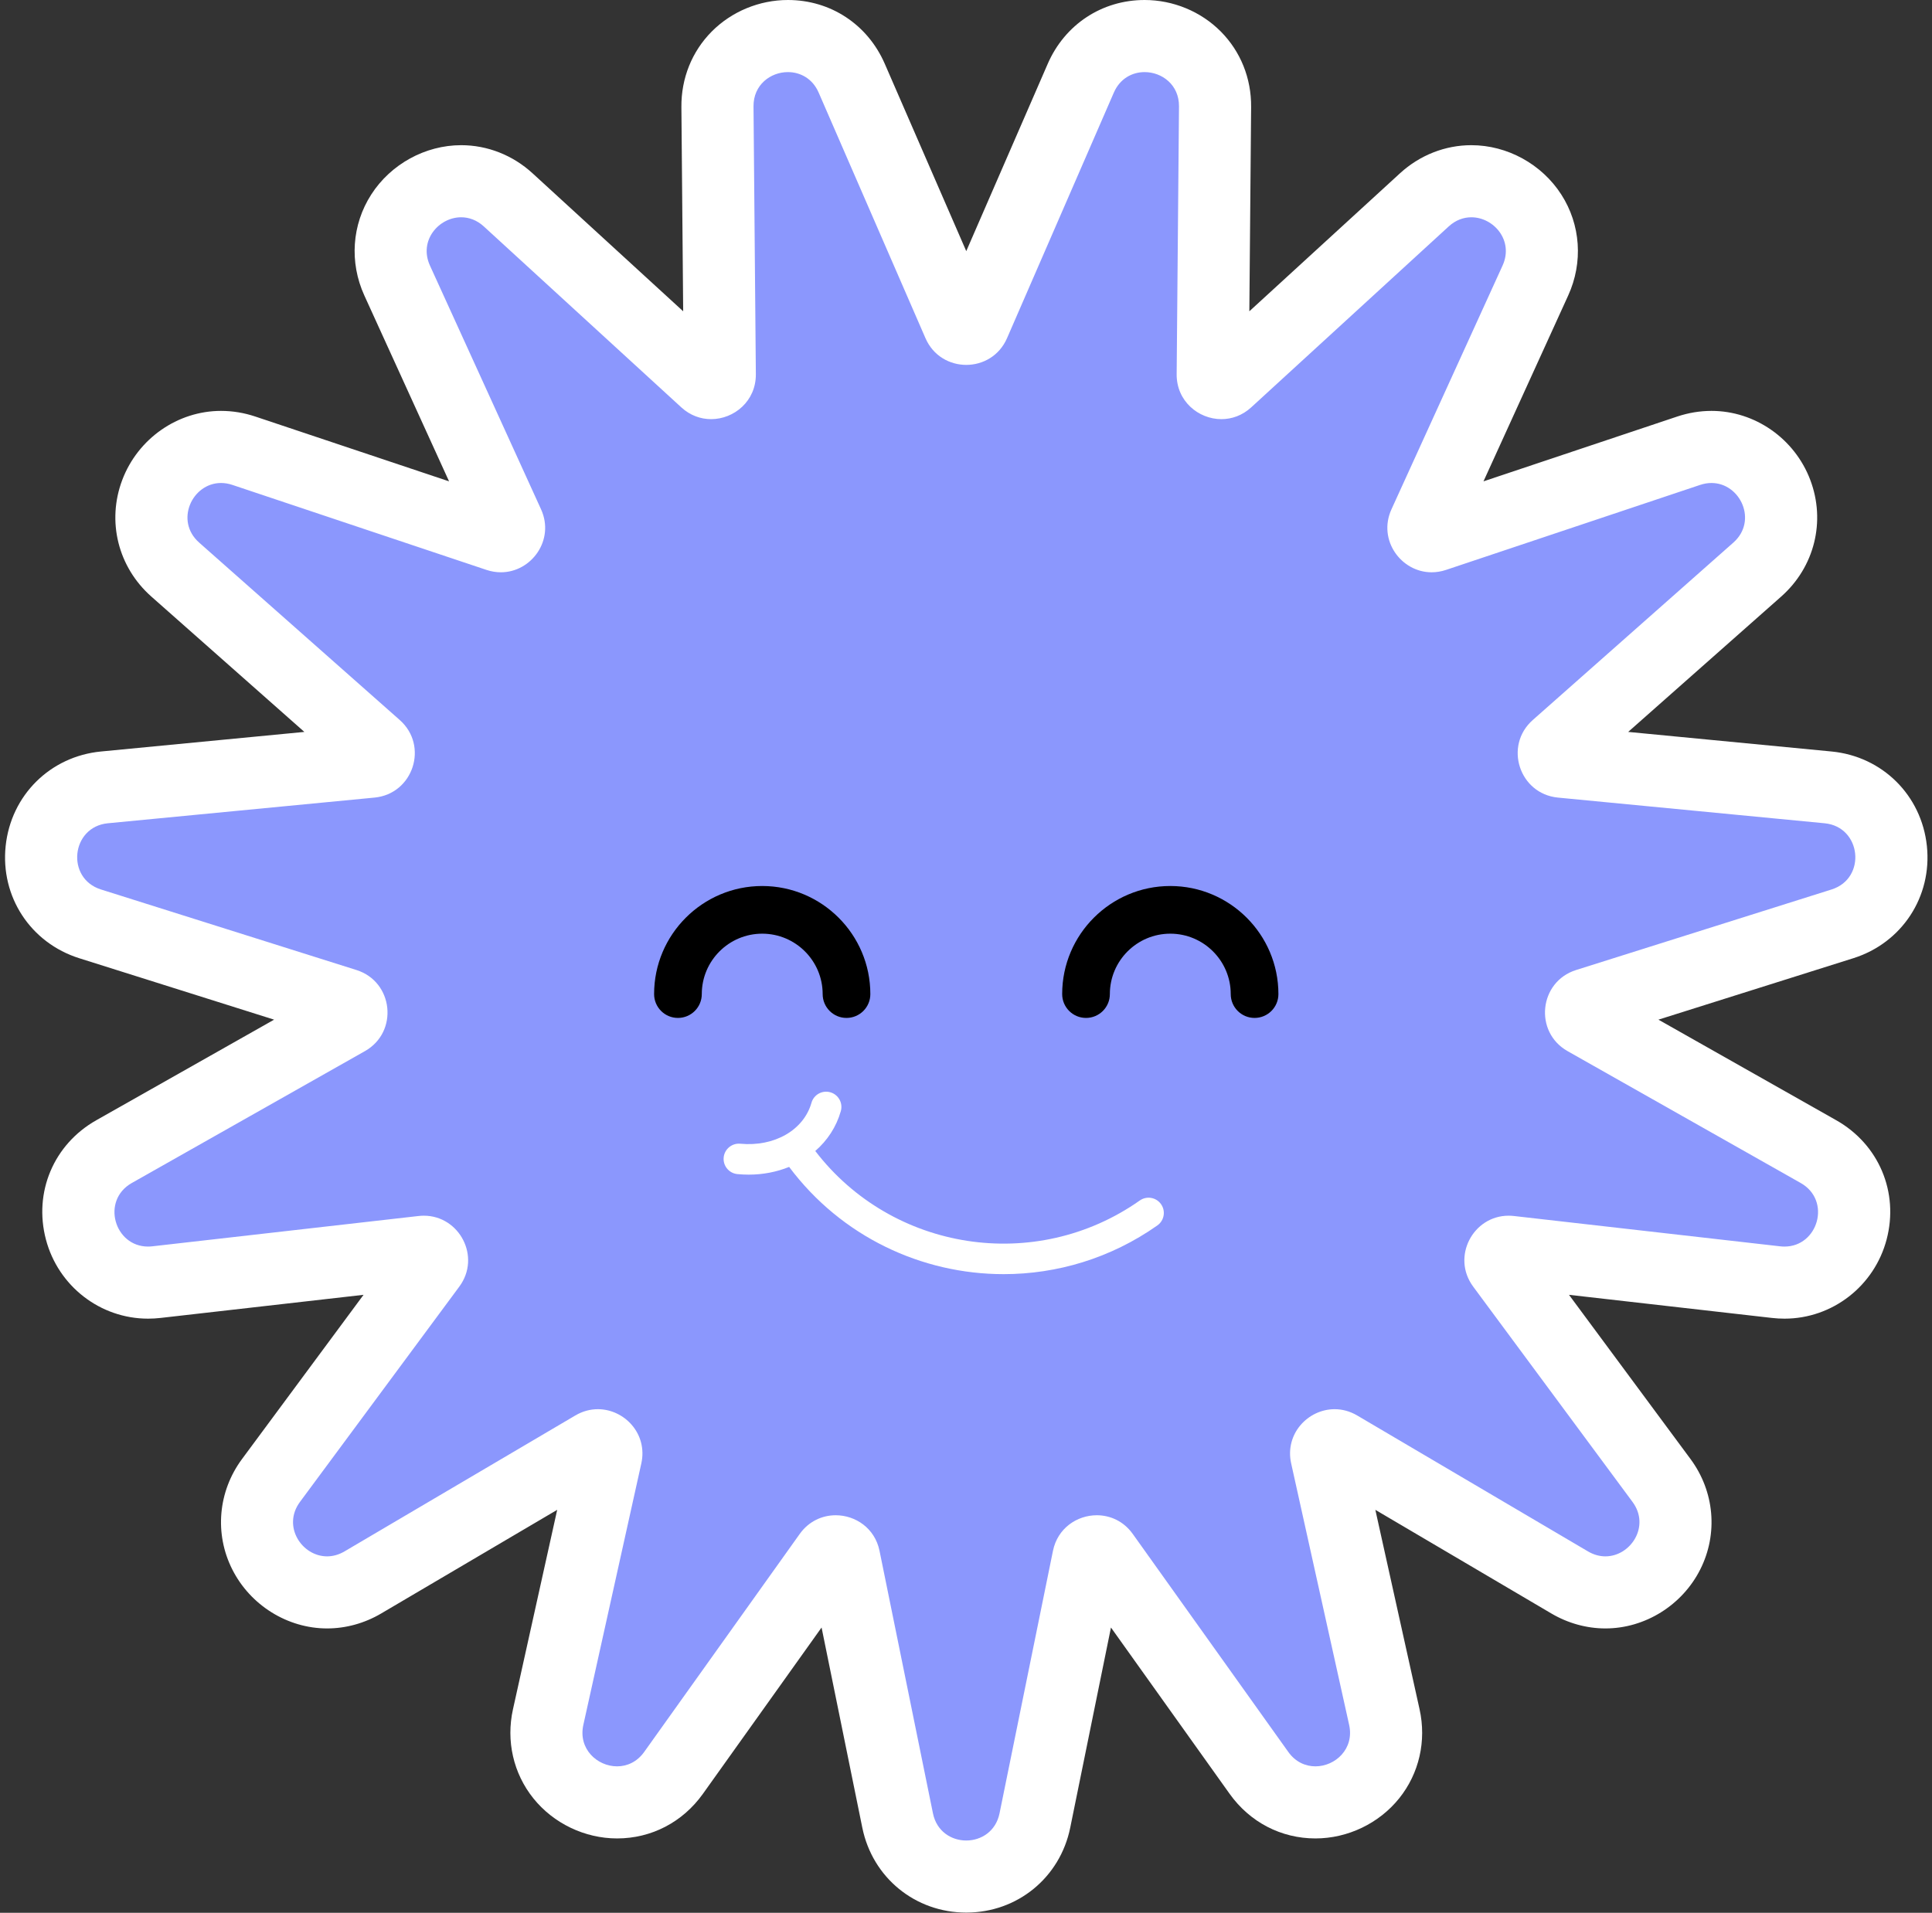 <?xml version="1.0" encoding="UTF-8" standalone="no"?><svg xmlns="http://www.w3.org/2000/svg" xmlns:xlink="http://www.w3.org/1999/xlink" fill="#000000" height="265.3" preserveAspectRatio="xMidYMid meet" version="1" viewBox="-0.7 0.0 267.9 265.3" width="267.9" zoomAndPan="magnify"><rect x="-0.7" y="0.0" width="267.9" height="265.3" fill="#333333" stroke="none"/><g><g><g><g id="change1_1"><path d="M133.286,260.273c-4.672,0-8.585-3.197-9.517-7.775l-7.406-36.398c-0.177-0.872-0.948-0.939-1.18-0.939 c-0.504,0-0.764,0.282-0.915,0.494l-21.57,30.239c-1.855,2.601-4.709,4.093-7.829,4.093c-2.975,0-5.858-1.38-7.715-3.693 c-1.817-2.263-2.489-5.231-1.843-8.142l8.039-36.263c0.053-0.238,0.089-0.596-0.2-0.956c-0.235-0.293-0.606-0.482-0.945-0.482 c-0.191,0-0.383,0.059-0.588,0.179l-32.004,18.852c-1.532,0.902-3.246,1.379-4.957,1.38c-3.611,0-7.02-2.131-8.684-5.431 c-1.666-3.304-1.327-7.077,0.905-10.093l22.093-29.858c0.106-0.143,0.428-0.578,0.109-1.21c-0.123-0.245-0.417-0.655-1.003-0.655 c-0.058,0-0.117,0.003-0.177,0.01l-36.905,4.205c-0.399,0.045-0.79,0.067-1.17,0.067c-4.435,0-8.182-2.917-9.325-7.26 c-1.137-4.319,0.717-8.703,4.615-10.908l32.327-18.291c0.442-0.25,0.64-0.633,0.586-1.139c-0.053-0.505-0.326-0.838-0.81-0.991 l-35.425-11.17c-4.456-1.405-7.226-5.631-6.738-10.277s4.077-8.204,8.727-8.652l36.973-3.561 c0.506-0.049,0.842-0.318,0.999-0.801c0.157-0.483,0.043-0.898-0.337-1.235L23.6,78.998c-3.053-2.701-4.1-6.89-2.667-10.671 c1.458-3.849,4.997-6.336,9.014-6.336c1.062,0,2.128,0.177,3.169,0.525L68.341,74.3c0.146,0.049,0.286,0.074,0.413,0.074 c0.435,0,0.78-0.296,0.958-0.573c0.294-0.457,0.176-0.842,0.062-1.092l-15.403-33.8c-1.402-3.077-1.179-6.44,0.613-9.226 c1.804-2.805,4.971-4.547,8.265-4.547c2.385,0,4.701,0.918,6.521,2.586l27.386,25.094c0.237,0.218,0.476,0.319,0.75,0.319 c0.326,0,0.673-0.146,0.905-0.38c0.208-0.21,0.305-0.468,0.301-0.81l-0.324-37.143c-0.023-2.639,0.955-5.092,2.754-6.907 C103.365,6.055,105.922,5,108.556,5c3.89,0,7.28,2.24,8.848,5.845l14.812,34.063c0.202,0.466,0.562,0.702,1.071,0.702 c0.508,0,0.868-0.236,1.07-0.702l14.812-34.063C150.737,7.239,154.127,5,158.016,5c2.634,0,5.191,1.055,7.015,2.896 c1.799,1.815,2.777,4.268,2.754,6.907l-0.323,37.142c-0.003,0.342,0.092,0.6,0.301,0.81c0.233,0.235,0.58,0.381,0.906,0.381 c0.274,0,0.512-0.102,0.75-0.319l27.385-25.094c1.82-1.667,4.136-2.586,6.521-2.586c3.293,0,6.46,1.743,8.265,4.547 c1.792,2.786,2.015,6.148,0.613,9.226l-15.403,33.8c-0.114,0.25-0.231,0.635,0.063,1.093c0.178,0.277,0.523,0.573,0.958,0.573 c0.127,0,0.266-0.025,0.412-0.074l35.225-11.785c1.041-0.348,2.107-0.525,3.169-0.525c4.018,0,7.556,2.487,9.014,6.336 c1.433,3.782,0.386,7.971-2.667,10.672l-27.819,24.612c-0.38,0.336-0.494,0.752-0.336,1.236c0.157,0.483,0.493,0.752,0.998,0.801 l36.973,3.561c4.65,0.448,8.239,4.006,8.727,8.652c0.488,4.646-2.282,8.872-6.738,10.277l-35.424,11.17 c-0.484,0.153-0.757,0.486-0.81,0.992c-0.053,0.505,0.144,0.888,0.586,1.138l32.329,18.292c3.896,2.205,5.75,6.587,4.614,10.907 c-1.143,4.342-4.89,7.261-9.324,7.261c0,0-0.001,0-0.002,0c-0.381,0-0.77-0.021-1.169-0.067l-36.905-4.205 c-0.06-0.007-0.119-0.01-0.177-0.01c-0.586,0-0.88,0.41-1.003,0.655c-0.319,0.632,0.003,1.068,0.109,1.211l22.094,29.858 c2.231,3.016,2.569,6.789,0.905,10.091c-1.664,3.3-5.072,5.433-8.683,5.433c-1.711,0-3.425-0.477-4.958-1.38l-32.004-18.852 c-0.205-0.121-0.397-0.179-0.588-0.179c-0.339,0-0.71,0.189-0.945,0.482c-0.289,0.36-0.252,0.718-0.199,0.956l8.039,36.264 c0.646,2.91-0.026,5.877-1.843,8.141c-1.856,2.313-4.74,3.694-7.714,3.694c-3.121,0-5.975-1.492-7.83-4.093l-21.57-30.239 c-0.151-0.212-0.411-0.494-0.916-0.494c-0.232,0-1.002,0.067-1.18,0.938l-7.406,36.398 C141.871,257.075,137.958,260.273,133.286,260.273z" fill="#8b97fd"/></g><g id="change2_2"><path d="M158.016,10c2.402,0,4.796,1.757,4.769,4.759l-0.324,37.142c-0.032,3.722,3.011,6.234,6.206,6.234 c1.433,0,2.897-0.505,4.128-1.633l27.386-25.094c0.97-0.889,2.073-1.272,3.142-1.272c3.101,0,5.911,3.227,4.328,6.7l-15.403,33.8 c-1.939,4.254,1.333,8.739,5.57,8.739c0.649,0,1.32-0.105,1.999-0.332l35.224-11.786c0.546-0.183,1.077-0.267,1.582-0.267 c3.998,0,6.447,5.244,3.035,8.263l-27.819,24.613c-4.038,3.573-1.871,10.241,3.496,10.758l36.973,3.561 c5.109,0.492,5.86,7.64,0.965,9.183l-35.424,11.17c-5.142,1.621-5.875,8.595-1.182,11.25l32.328,18.291 c4.286,2.425,2.415,8.817-2.249,8.817c-0.197,0-0.398-0.011-0.605-0.035l-36.905-4.204c-0.252-0.029-0.5-0.043-0.743-0.043 c-4.929-0.001-7.969,5.709-4.913,9.839l22.094,29.859c2.493,3.37-0.258,7.55-3.759,7.55c-0.786,0-1.609-0.21-2.42-0.688 l-32.004-18.852c-1.02-0.601-2.09-0.871-3.126-0.871c-3.682,0-6.937,3.412-6.026,7.52l8.039,36.263 c0.74,3.34-1.93,5.753-4.676,5.753c-1.373,0-2.766-0.604-3.76-1.997l-21.57-30.239c-1.263-1.771-3.134-2.59-4.986-2.59 c-2.739,0-5.438,1.79-6.079,4.942l-7.406,36.398c-0.512,2.515-2.564,3.772-4.617,3.772s-4.105-1.257-4.617-3.772l-7.406-36.398 c-0.641-3.151-3.341-4.942-6.079-4.942c-1.852,0-3.722,0.819-4.986,2.59l-21.57,30.239c-0.994,1.393-2.386,1.997-3.76,1.997 c-2.746,0-5.416-2.412-4.676-5.753l8.039-36.263c0.911-4.108-2.345-7.52-6.026-7.52c-1.036,0-2.105,0.27-3.126,0.871 l-32.004,18.852c-0.81,0.477-1.634,0.688-2.42,0.688c-3.502,0-6.252-4.18-3.759-7.55l22.094-29.859 c3.056-4.13,0.016-9.839-4.913-9.839c-0.243,0-0.491,0.014-0.743,0.043L20.43,172.86c-0.206,0.023-0.408,0.035-0.605,0.035 c-4.664,0-6.535-6.391-2.249-8.817l32.328-18.291c4.692-2.655,3.959-9.629-1.182-11.25l-35.424-11.17 c-4.895-1.543-4.144-8.691,0.965-9.183l36.973-3.561c5.367-0.517,7.534-7.186,3.496-10.758L26.913,75.253 c-3.412-3.019-0.963-8.263,3.035-8.263c0.506,0,1.036,0.084,1.582,0.267l35.224,11.786c0.679,0.227,1.35,0.332,1.999,0.332 c4.238,0,7.509-4.484,5.57-8.739l-15.403-33.8c-1.583-3.473,1.227-6.7,4.328-6.7c1.069,0,2.172,0.383,3.142,1.272l27.386,25.094 c1.231,1.128,2.695,1.633,4.128,1.633c3.196,0,6.239-2.512,6.206-6.234l-0.324-37.142c-0.026-3.002,2.368-4.759,4.769-4.759 c1.705,0,3.413,0.885,4.263,2.839l14.811,34.063c1.075,2.472,3.365,3.708,5.656,3.708s4.581-1.236,5.656-3.708l14.811-34.063 C154.603,10.885,156.312,10,158.016,10 M158.016,0c-5.912,0-11.059,3.392-13.433,8.852l-11.297,25.98l-11.297-25.98 C119.615,3.392,114.468,0,108.556,0c-3.959,0-7.81,1.595-10.567,4.376c-2.745,2.769-4.237,6.487-4.203,10.47l0.247,28.329 L73.147,24.036c-2.744-2.515-6.26-3.899-9.898-3.899c-4.977,0-9.755,2.622-12.47,6.842c-2.69,4.182-3.048,9.417-0.958,14.004 l11.748,25.779l-26.866-8.989c-1.554-0.52-3.154-0.783-4.755-0.783c-6.021,0-11.522,3.844-13.69,9.565 c-2.176,5.743-0.594,12.097,4.029,16.188l21.218,18.772l-28.2,2.716c-7.044,0.678-12.481,6.068-13.221,13.106 s3.457,13.44,10.207,15.568l27.019,8.519l-24.657,13.951c-5.904,3.34-8.712,9.984-6.988,16.533 c1.703,6.469,7.526,10.987,14.161,10.987c0.575,0,1.16-0.033,1.738-0.099l28.147-3.207l-16.851,22.774 c-3.328,4.498-3.846,10.367-1.351,15.316c2.505,4.97,7.666,8.182,13.148,8.182c2.602,0,5.194-0.716,7.495-2.072l24.41-14.378 l-6.131,27.659c-0.975,4.399,0.055,8.901,2.825,12.353c2.796,3.484,7.138,5.564,11.614,5.564c4.757,0,9.095-2.256,11.901-6.19 l16.452-23.064l5.648,27.761c1.411,6.935,7.339,11.778,14.416,11.778c7.077,0,13.005-4.843,14.416-11.778l5.648-27.761 l16.452,23.064c2.806,3.934,7.144,6.19,11.901,6.19c4.476,0,8.817-2.08,11.614-5.564c2.77-3.452,3.8-7.954,2.825-12.353 l-6.131-27.659l24.41,14.378c2.301,1.355,4.892,2.072,7.495,2.072c5.482,0,10.643-3.212,13.148-8.182 c2.495-4.95,1.977-10.818-1.351-15.316l-16.851-22.774l28.148,3.207c0.578,0.066,1.162,0.099,1.737,0.099 c6.634,0,12.457-4.518,14.16-10.987c1.724-6.549-1.084-13.193-6.987-16.533l-24.657-13.951l27.019-8.519 c6.749-2.128,10.947-8.53,10.207-15.568c-0.74-7.038-6.176-12.427-13.221-13.106l-28.2-2.716l21.218-18.772 c4.624-4.091,6.205-10.445,4.029-16.188c-2.168-5.721-7.669-9.565-13.69-9.565c-1.602,0-3.201,0.264-4.755,0.783l-26.866,8.989 l11.748-25.779c2.09-4.587,1.732-9.822-0.958-14.004c-2.715-4.22-7.493-6.842-12.47-6.842c-3.639,0-7.154,1.385-9.898,3.899 l-20.888,19.139l0.247-28.329c0.035-3.983-1.458-7.702-4.203-10.471C165.826,1.595,161.975,0,158.016,0L158.016,0z" fill="#ffffff"/></g></g></g><g><g id="change2_1"><path d="M160.296,167.017c-0.674-0.956-1.993-1.186-2.949-0.511c-14.45,10.178-34.34,7.035-44.998-6.866 c1.672-1.454,2.919-3.33,3.543-5.531c0.319-1.124-0.333-2.294-1.457-2.613c-1.125-0.32-2.294,0.333-2.613,1.458 c-1.076,3.789-5.136,6.124-9.869,5.678c-1.156-0.107-2.195,0.745-2.305,1.908c-0.11,1.163,0.745,2.195,1.908,2.305 c0.525,0.049,1.043,0.074,1.555,0.074c2.011,0,3.911-0.38,5.615-1.071c7.245,9.689,18.406,14.873,29.744,14.873 c7.381,0,14.834-2.192,21.313-6.756C160.74,169.292,160.969,167.972,160.296,167.017z" fill="#ffffff"/></g><g><g id="change3_2"><path d="M173.265,141.184c-1.826,0-3.306-1.48-3.306-3.306c0-4.62-3.76-8.38-8.381-8.38c-4.62,0-8.38,3.76-8.38,8.38 c0,1.826-1.48,3.306-3.306,3.306c-1.826,0-3.306-1.48-3.306-3.306c0-8.267,6.725-14.991,14.991-14.991 c8.267,0,14.993,6.725,14.993,14.991C176.571,139.704,175.091,141.184,173.265,141.184z" fill="inherit"/></g><g id="change3_1"><path d="M116.68,141.184c-1.826,0-3.306-1.48-3.306-3.306c0-4.62-3.76-8.38-8.381-8.38c-4.62,0-8.38,3.76-8.38,8.38 c0,1.826-1.48,3.306-3.306,3.306s-3.306-1.48-3.306-3.306c0-8.267,6.725-14.991,14.991-14.991s14.993,6.725,14.993,14.991 C119.986,139.704,118.505,141.184,116.68,141.184z" fill="inherit"/></g></g></g></g></svg>